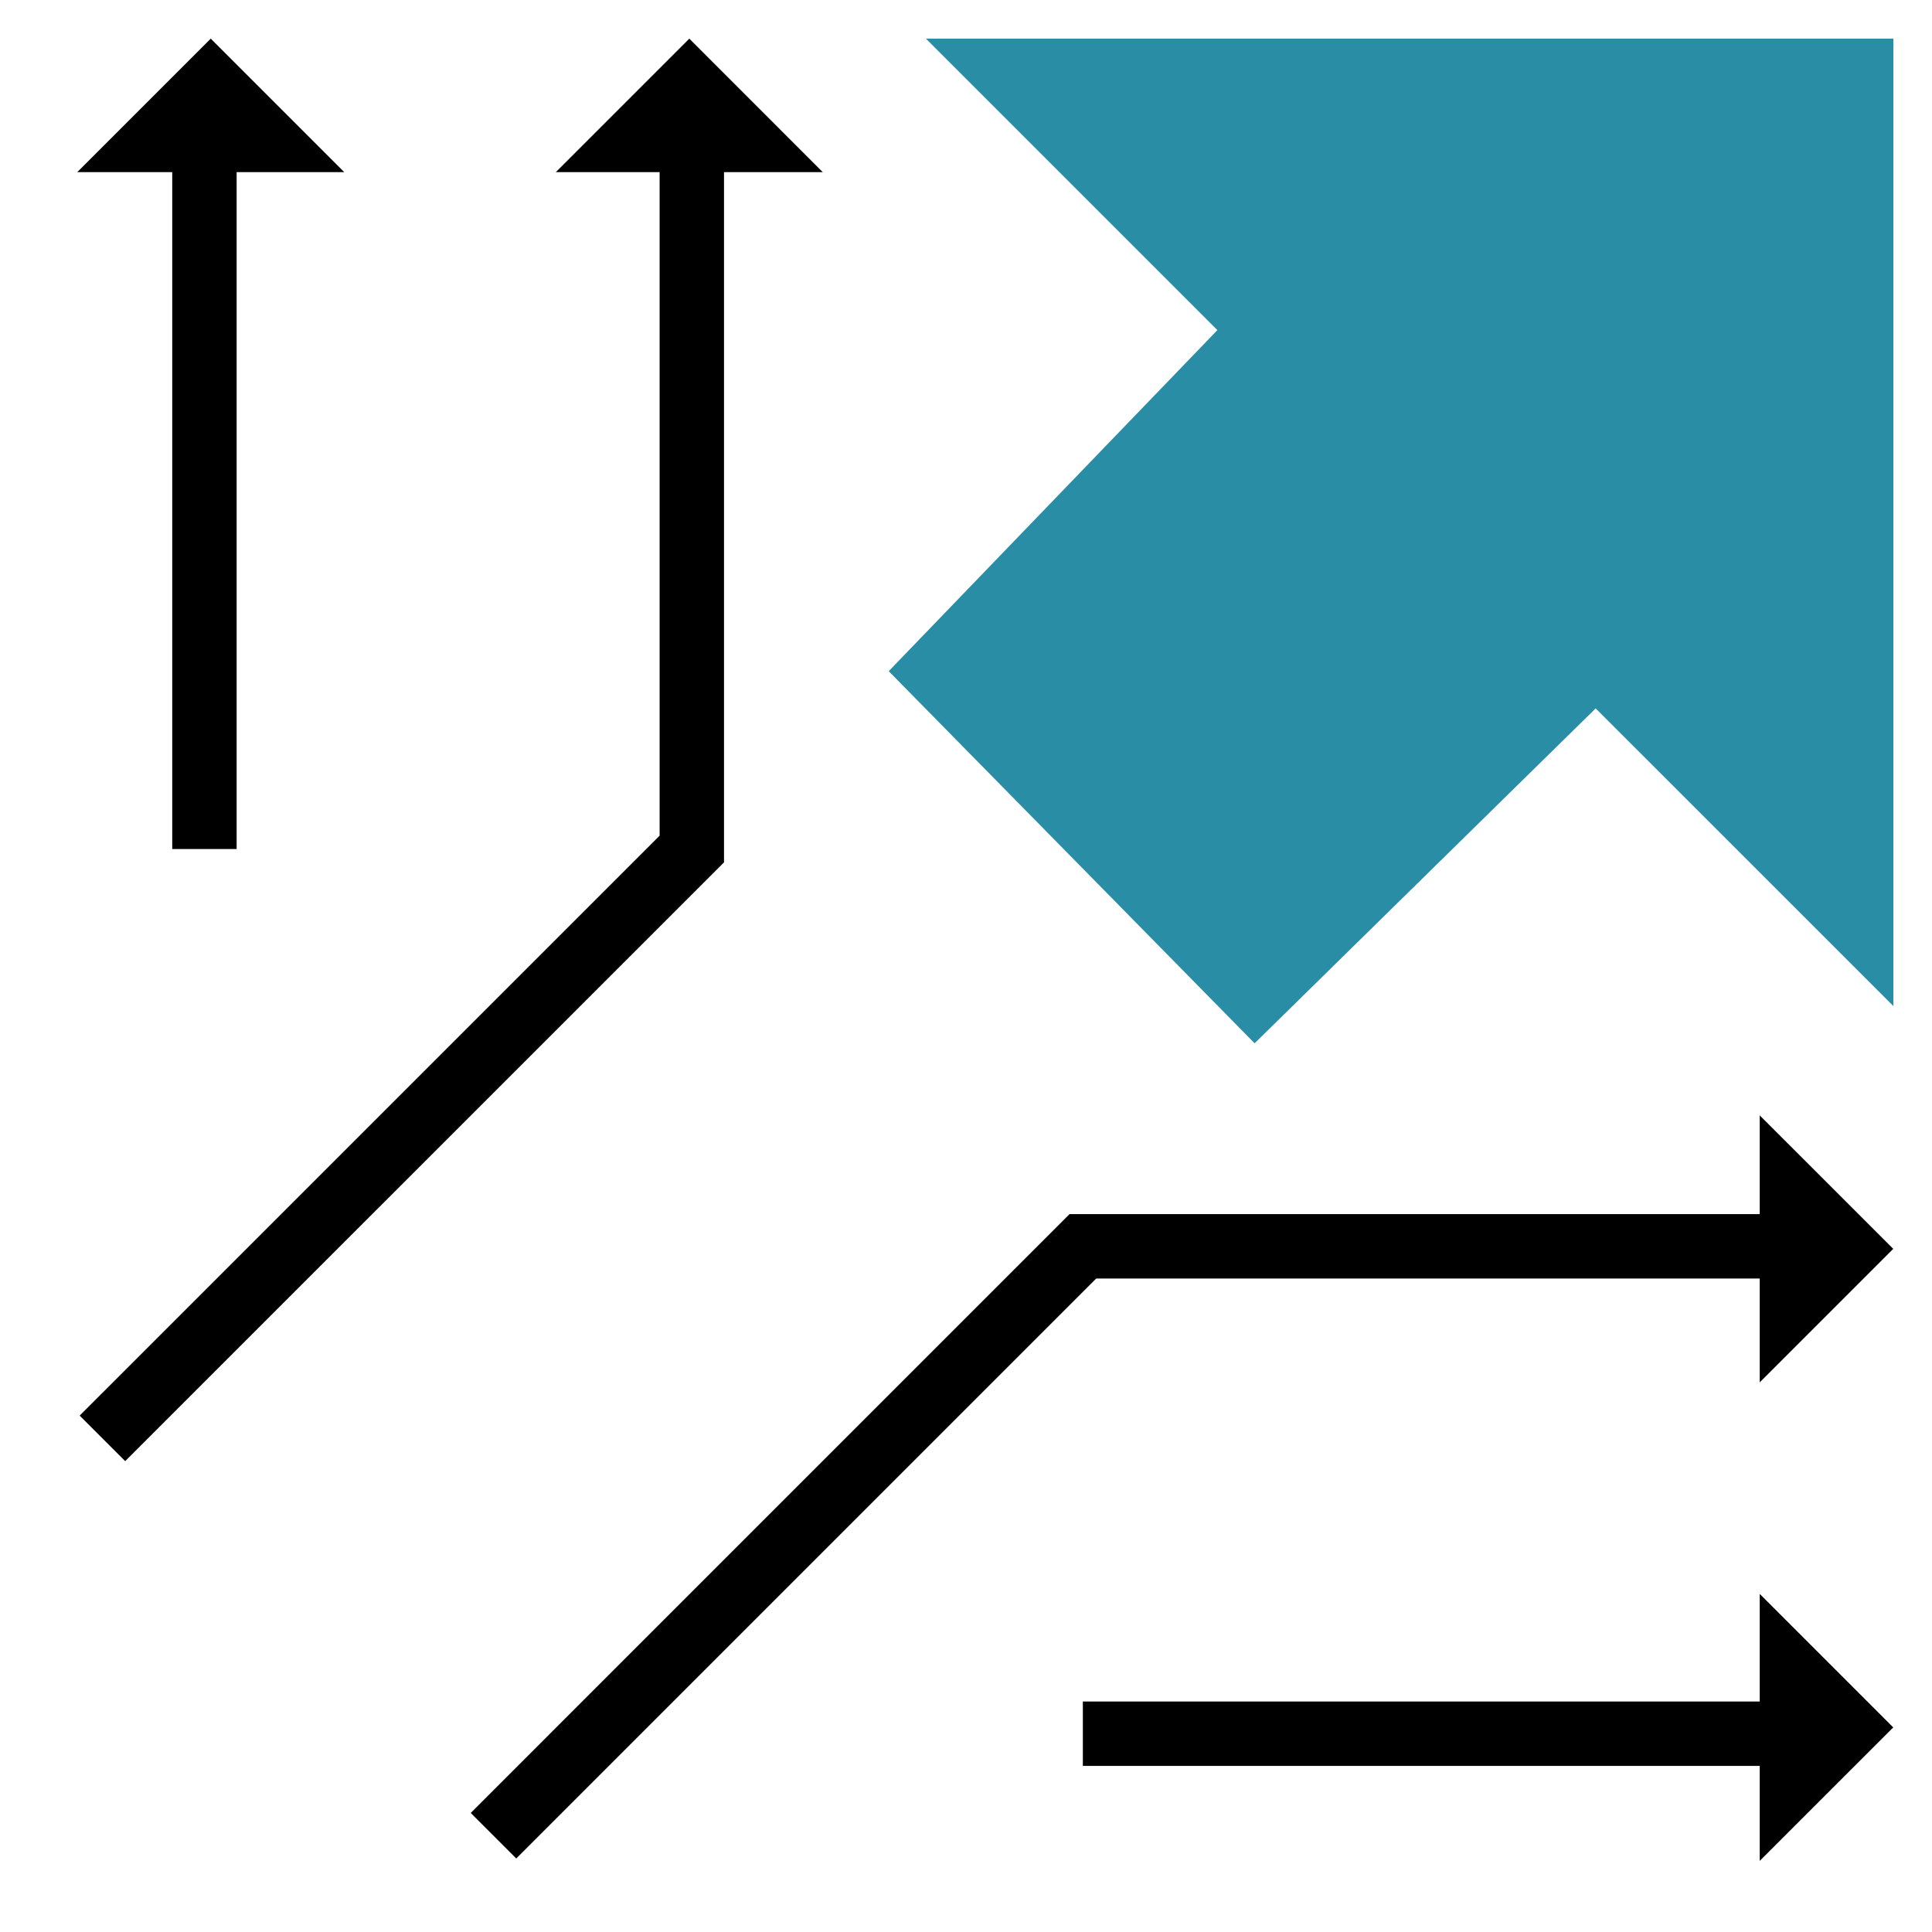 <svg width="60" height="60" viewBox="0 0 60 60" fill="none" xmlns="http://www.w3.org/2000/svg">
<path d="M28.755 1.2H58.8V31.244L49.555 22L38.963 32.4L27.6 20.844L37.807 10.252L28.755 1.2Z" fill="#298DA6"/>
<path d="M6.349 5.072V26.367" stroke="black" stroke-width="2"/>
<path d="M21.485 5.072V26.367L3.181 44.67" stroke="black" stroke-width="2"/>
<path d="M6.545 1.2L10.691 5.346H2.399L6.545 1.2Z" fill="black"/>
<path d="M21.407 1.2L25.552 5.346H17.261L21.407 1.2Z" fill="black"/>
<path d="M54.924 53.842L33.629 53.842" stroke="black" stroke-width="2"/>
<path d="M54.924 38.706L33.629 38.706L15.326 57.01" stroke="black" stroke-width="2"/>
<path d="M58.796 53.646L54.65 49.5L54.65 57.791L58.796 53.646Z" fill="black"/>
<path d="M58.796 38.784L54.65 34.639L54.65 42.93L58.796 38.784Z" fill="black"/>
</svg>
